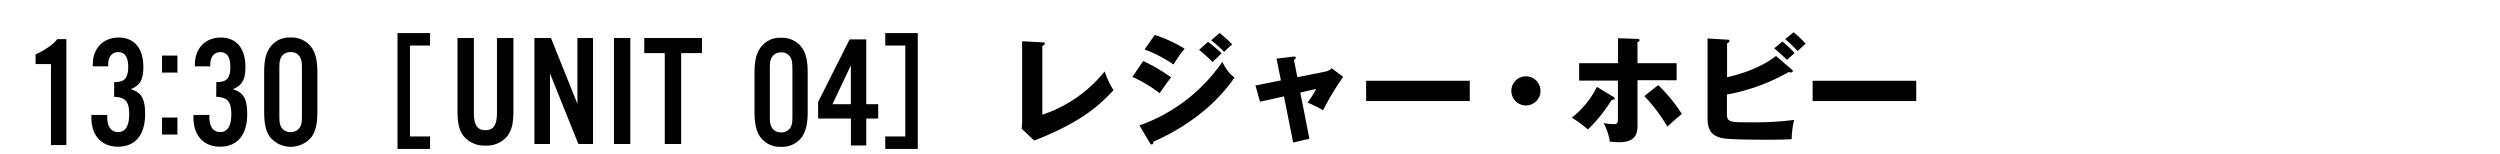 <svg xmlns="http://www.w3.org/2000/svg" viewBox="0 0 650 40"><g id="レイヤー_1" data-name="レイヤー 1"><path d="M111.81,8.6v3.24h-5.22V35.48h5.22v3.24h-8.46V8.6Z"/><path d="M133.49,9.88V28.56c0,3.51-.37,5.16-1.57,6.81a6.88,6.88,0,0,1-5.7,2.48,7,7,0,0,1-5.7-2.48c-1.15-1.53-1.57-3.3-1.57-6.81V9.88h4.26V29.26c0,3.26.87,4.58,3,4.58s3-1.32,3-4.58V9.88Z"/><path d="M154.18,37.44h-3.8L143,19.1V37.44h-4.05V9.88h4.3L150.13,27V9.88h4.05Z"/><path d="M163.88,37.44h-4.25V9.88h4.25Z"/><path d="M177.1,37.44h-4.26V13.81h-5.33V9.88h15v3.93H177.1Z"/><path d="M230.17,38.72V35.48h5.21V11.84h-5.21V8.6h8.45V38.72Z"/><path d="M17.25,37.72h-4V16.65h-4V14.13a17,17,0,0,0,3-1.65,9.8,9.8,0,0,0,2.65-2.31h2.35Z"/><path d="M29.7,21.32A4.62,4.62,0,0,0,31.81,21c1-.41,1.52-1.61,1.52-3.55,0-2.61-.86-3.89-2.56-3.89s-2.64,1.24-2.64,3.23a2,2,0,0,0,0,.45h-4v-.54c0-4.13,2.73-6.94,6.74-6.94s6.4,2.77,6.4,7.64c0,3.31-.87,4.84-3.3,5.79,2.8.83,3.76,2.48,3.76,6.48,0,5.42-2.57,8.47-7.07,8.47-4.25,0-6.9-2.89-6.9-7.56v-.7h4.13v.58c0,2.48,1,3.88,2.85,3.88s2.85-1.57,2.85-4.62c0-3.31-.95-4.43-3.92-4.55Z"/><path d="M46.13,18.87h-4V14.45h4Zm0,16.11h-4V30.56h4Z"/><path d="M56.25,21.32A4.62,4.62,0,0,0,58.36,21c1-.41,1.53-1.61,1.53-3.55,0-2.61-.87-3.89-2.57-3.89s-2.64,1.24-2.64,3.23a2,2,0,0,0,0,.45h-4v-.54c0-4.13,2.72-6.94,6.73-6.94s6.4,2.77,6.4,7.64c0,3.31-.87,4.84-3.3,5.79,2.81.83,3.76,2.48,3.76,6.48,0,5.42-2.56,8.47-7.07,8.47-4.25,0-6.9-2.89-6.9-7.56v-.7h4.14v.58c0,2.48,1,3.88,2.84,3.88s2.86-1.57,2.86-4.62c0-3.31-1-4.43-3.93-4.55Z"/><path d="M70.12,12.44a6.15,6.15,0,0,1,5.46-2.69,6.31,6.31,0,0,1,5.49,2.69c1,1.45,1.45,3.34,1.45,6.48V29c0,3.14-.42,4.88-1.45,6.53a7,7,0,0,1-10.95,0c-1-1.49-1.44-3.43-1.44-6.53v-10C68.68,15.83,69.05,14.05,70.12,12.44ZM78,14.83a2.62,2.62,0,0,0-2.43-1.28,2.68,2.68,0,0,0-2.44,1.28c-.41.79-.5,1.24-.5,3.27V29.83c0,2,.09,2.4.5,3.22a2.61,2.61,0,0,0,2.44,1.28A2.64,2.64,0,0,0,78,33.05c.42-.74.5-1.2.5-3.22V18.1C78.51,16.07,78.43,15.66,78,14.83Z"/><path d="M197.64,12.52a6.13,6.13,0,0,1,5.45-2.69,6.32,6.32,0,0,1,5.5,2.69C209.58,14,210,15.87,210,19V29c0,3.14-.41,4.88-1.44,6.53a6.35,6.35,0,0,1-5.5,2.64,6.27,6.27,0,0,1-5.45-2.64c-1-1.49-1.44-3.43-1.44-6.53V19C196.2,15.91,196.57,14.13,197.64,12.52Zm7.89,2.39a2.63,2.63,0,0,0-2.44-1.28,2.66,2.66,0,0,0-2.43,1.28c-.42.79-.5,1.24-.5,3.27V29.91c0,2,.08,2.4.5,3.22a2.6,2.6,0,0,0,2.43,1.28,2.66,2.66,0,0,0,2.44-1.28c.41-.74.5-1.2.5-3.22V18.18C206,16.15,205.94,15.74,205.53,14.91Z"/><path d="M212.71,30.82v-4.3l8.18-16.27h4.34V27.1h3.1v3.72h-3.1v7h-4v-7ZM221.22,17,216.43,27.1h4.79Z"/><path d="M271,11c.4,0,.65,0,.65.31s-.44.56-.65.65V29.82a34.62,34.62,0,0,0,16.21-11.26,22.79,22.79,0,0,0,2.3,4.9c-3.29,3.44-7.75,8.1-20.62,13.09l-3.26-3.1a16.77,16.77,0,0,0,.13-1.86V10.72Z"/><path d="M297.24,15.87a44.76,44.76,0,0,1,7.25,4.24c-.89,1.12-1.24,1.62-3,4.13A33.17,33.17,0,0,0,294.42,20Zm-1,16.74A43.7,43.7,0,0,0,317.8,16.08c1.45,2.89,2.6,3.66,3.19,4.07a43.94,43.94,0,0,1-8.4,9,55.41,55.41,0,0,1-12.65,7.66c-.06.34-.16.74-.5.74s-.37-.25-.5-.43Zm4-23.53A35.77,35.77,0,0,1,308,12.67a34.74,34.74,0,0,0-2.89,4.1,33.94,33.94,0,0,0-7.53-3.91Zm13.83,1.79c1,.72,2.82,2.27,3.56,3-.34.28-1.58,1.52-2.36,2.26a37.39,37.39,0,0,0-3.5-3.16Zm3-2.29a25.76,25.76,0,0,1,3.32,3,15.2,15.2,0,0,0-2.11,1.92,27.66,27.66,0,0,0-3.38-3Z"/><path d="M331.9,15.25l4.34-.53c.28,0,.65-.09.65.28s-.25.43-.46.59l.89,4.49,7.48-1.52a2.61,2.61,0,0,0,1.42-.83l3,2.26A70.55,70.55,0,0,0,344,28.67a29,29,0,0,0-4.06-2,21.62,21.62,0,0,0,2.26-3.54l-4.12.93,2.36,12-4.22,1-2.39-12-6.23,1.39-1.18-4.22,6.61-1.33Z"/><path d="M382.14,21v5.27H355.19V21Z"/><path d="M400.53,23.62a3.79,3.79,0,1,1-3.79-3.78A3.8,3.8,0,0,1,400.53,23.62Z"/><path d="M419.42,25.14c.22.12.4.28.4.49s-.37.35-.8.35a39.32,39.32,0,0,1-6.17,7.68,28.54,28.54,0,0,0-4.19-3.07,23.31,23.31,0,0,0,6.54-8Zm1.27-15.2,4.87.16c.37,0,.71,0,.71.37s-.37.4-.52.47v5.49h10.17v4.43H425.75V32.15c0,2.1,0,4.83-4.84,4.83-.68,0-1.49-.09-2.36-.15A14.48,14.48,0,0,0,416.94,32a17.33,17.33,0,0,0,2.64.28c.83,0,1.08-.28,1.08-1.24,0-.16,0-.93,0-1.09v-9H410.58V16.43h10.11Zm10.45,12.19a40.77,40.77,0,0,1,6.14,7.5c-.93.72-3,2.58-3.75,3.29a44.36,44.36,0,0,0-6-7.94Z"/><path d="M465.77,18c.18.15.37.31.37.46a.47.47,0,0,1-.46.37,4.44,4.44,0,0,1-.63-.09A51,51,0,0,1,449,24.58v4.93c0,2.29.75,2.29,6.05,2.29a82.77,82.77,0,0,0,11.44-.62,20.71,20.71,0,0,0-.65,5c-1.12.06-2.7.15-5.52.15-12.43,0-13-.34-14.36-1.09-1.79-1-2-2.79-2-5.17V10l5.08.31c.38,0,.62,0,.62.31s-.31.49-.62.68v8.77c3.38-.71,8.87-2.48,12.72-5.52Zm-2.33-7.2a32.2,32.2,0,0,1,3.17,3c-.19.16-1.37,1.18-2,1.77-.43-.4-1.95-1.92-3.32-3Zm2.89-2.42a25.31,25.31,0,0,1,3.13,3c-.56.47-1.52,1.37-2.08,1.89a38.11,38.11,0,0,0-3.22-3.1Z"/><path d="M498.22,21v5.27H471.28V21Z"/></g></svg>
